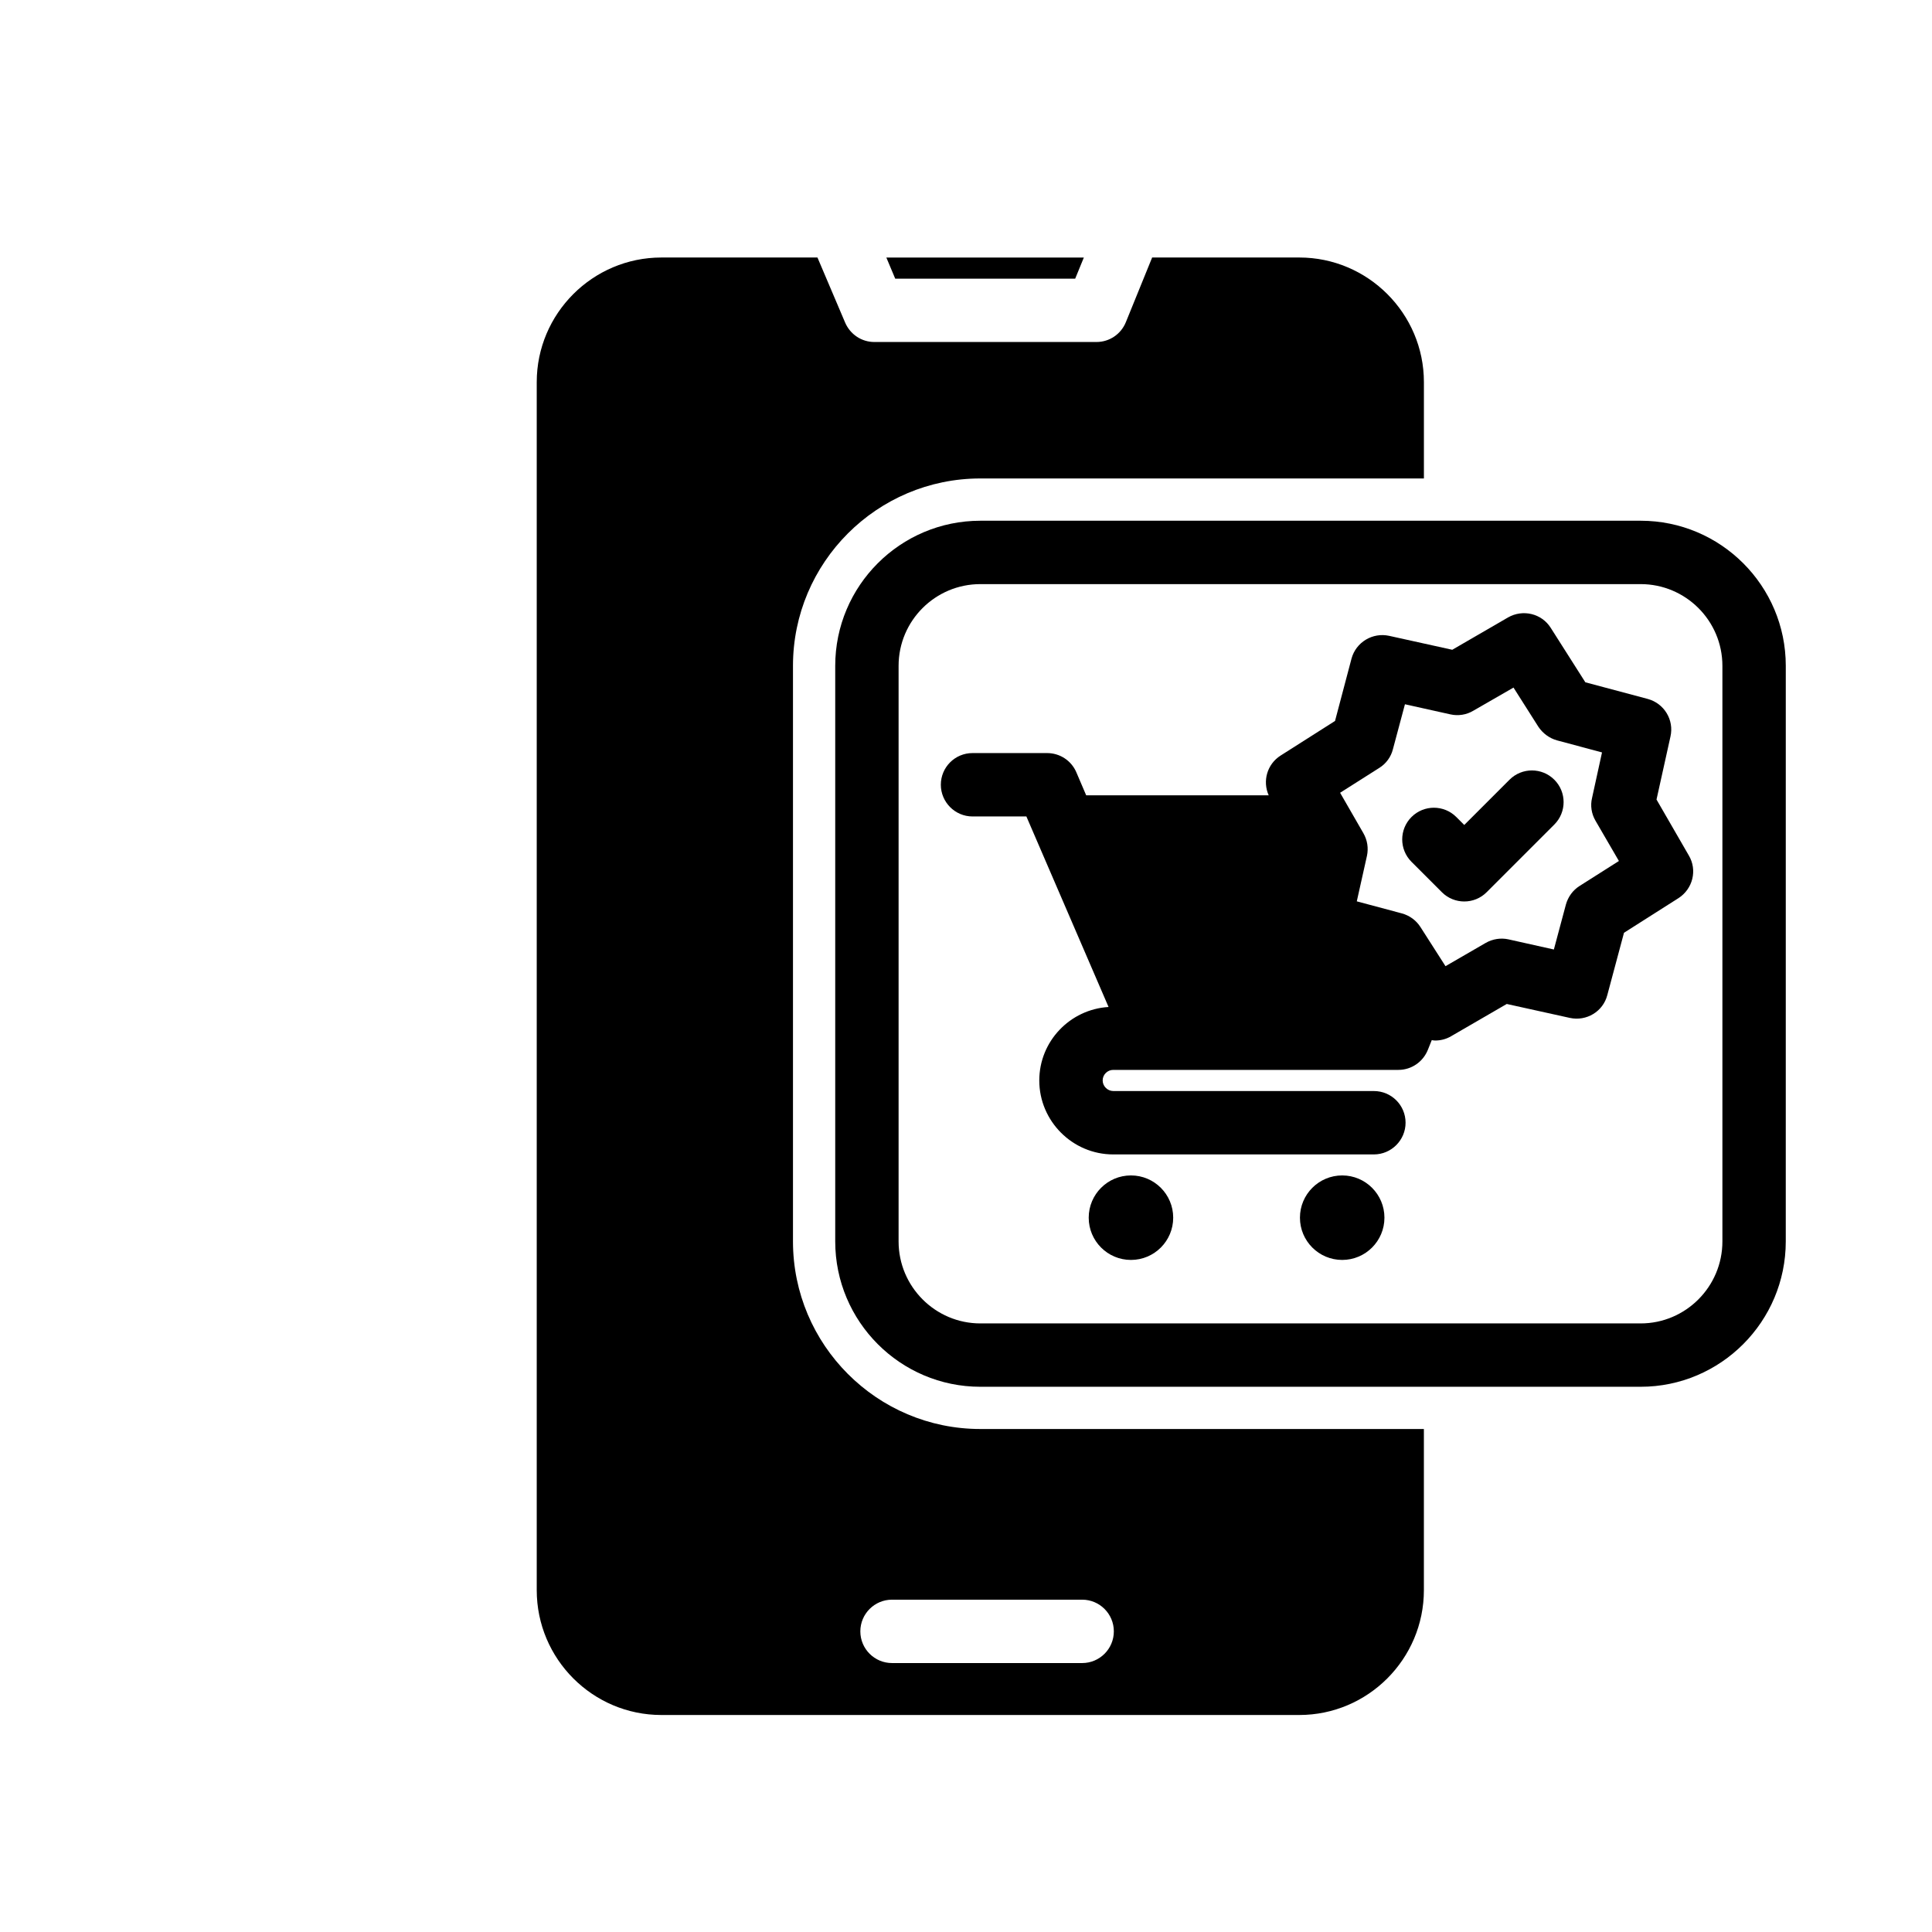<?xml version="1.0" encoding="UTF-8"?>
<!-- Uploaded to: ICON Repo, www.iconrepo.com, Generator: ICON Repo Mixer Tools -->
<svg fill="#000000" width="800px" height="800px" version="1.1" viewBox="144 144 512 512" xmlns="http://www.w3.org/2000/svg">
 <g>
  <path d="m403.8 522.7c-27.379 0-49.652-22.297-49.652-49.711v-152.54c0-27.379 22.273-49.652 49.652-49.652h117.55v-25.527c0-18.191-14.836-33.027-33.027-33.027h-39.016c0 0.113-0.055 0.223-0.113 0.336l-6.828 16.793c-1.289 3.191-4.367 5.262-7.781 5.262h-58.891c-3.359 0-6.383-2.016-7.727-5.148l-7.332-17.242h-41.367c-18.191 0-33.027 14.836-33.027 33.027v320.14c0 18.25 14.836 33.082 33.027 33.082h169.05c18.191 0 33.027-14.836 33.027-33.082v-42.711zm26.98 62.027h-50.383c-4.641 0-8.398-3.762-8.398-8.398s3.758-8.398 8.398-8.398h50.383c4.641 0 8.398 3.762 8.398 8.398s-3.758 8.398-8.398 8.398z"/>
  <path d="m578.79 282h-174.99c-21.215 0-38.457 17.242-38.457 38.457v152.54c0 21.215 17.242 38.512 38.457 38.512h174.99c21.215 0 38.457-17.297 38.457-38.512l0.004-152.54c0-21.215-17.242-38.457-38.461-38.457zm21.664 191c0 11.98-9.742 21.719-21.664 21.719h-174.99c-11.922 0-21.664-9.742-21.664-21.719v-152.54c0-11.98 9.742-21.664 21.664-21.664h174.99c11.922 0 21.664 9.684 21.664 21.664z"/>
  <path d="m454.91 466.7c0 6.18-5.012 11.195-11.195 11.195-6.184 0-11.195-5.016-11.195-11.195 0-6.184 5.012-11.199 11.195-11.199 6.184 0 11.195 5.016 11.195 11.199"/>
  <path d="m591.56 370.72-8.566-14.836 3.695-16.684c1.008-4.422-1.68-8.789-5.988-9.965l-16.57-4.422-9.18-14.441c-2.406-3.805-7.391-4.981-11.309-2.742l-14.777 8.566-16.738-3.695c-4.367-0.953-8.789 1.68-9.965 6.047l-4.367 16.516-14.441 9.18c-3.582 2.297-4.812 6.773-3.137 10.523h-48.367l-2.633-6.156c-1.344-3.078-4.367-5.039-7.727-5.039h-19.762c-4.644 0-8.398 3.75-8.398 8.398 0 4.59 3.75 8.398 8.398 8.398h14.273l21.777 50.492c-10.188 0.617-18.359 9.07-18.359 19.48 0 10.746 8.789 19.594 19.594 19.594h69.078c4.644 0 8.398-3.805 8.398-8.398 0-4.644-3.75-8.398-8.398-8.398l-69.074-0.004c-1.512 0-2.801-1.289-2.801-2.801 0-1.566 1.289-2.801 2.801-2.801h75.57c3.469 0 6.551-2.129 7.836-5.375l1.008-2.519c0.281 0.055 0.559 0.113 0.895 0.113 1.398 0 2.856-0.336 4.199-1.121l14.777-8.566 16.738 3.695c4.367 0.953 8.789-1.68 9.91-6.047l4.422-16.516 14.441-9.18c3.809-2.453 5.039-7.434 2.746-11.297zm-28.941 8.059c-1.793 1.121-3.078 2.91-3.637 4.926l-3.191 11.922-12.035-2.688c-2.016-0.449-4.199-0.113-6.047 0.953l-10.637 6.156-6.66-10.41c-1.121-1.734-2.856-3.023-4.926-3.582l-11.922-3.191 2.688-12.035c0.449-2.07 0.113-4.199-0.953-6.047l-6.156-10.691 10.41-6.606c1.793-1.121 3.078-2.91 3.582-4.926l3.191-11.922 12.09 2.688c2.016 0.449 4.199 0.113 5.988-0.953l10.691-6.156 6.606 10.41c1.176 1.734 2.91 3.023 4.926 3.582l11.922 3.191-2.633 12.035c-0.504 2.07-0.168 4.199 0.895 6.047l6.215 10.691z"/>
  <path d="m510.89 466.7c0 6.18-5.012 11.195-11.195 11.195s-11.195-5.016-11.195-11.195c0-6.184 5.012-11.199 11.195-11.199s11.195 5.016 11.195 11.199"/>
  <path d="m532.05 382.9c-2.148 0-4.301-0.816-5.938-2.457l-8.051-8.051c-3.281-3.281-3.281-8.594 0-11.875s8.594-3.281 11.875 0l2.109 2.109 11.992-11.992c3.281-3.281 8.594-3.281 11.875 0s3.281 8.594 0 11.875l-17.926 17.926c-1.637 1.648-3.789 2.465-5.938 2.465z"/>
  <path d="m431.23 212.25-2.293 5.598h-47.695l-2.352-5.598z"/>
 </g>
</svg>
